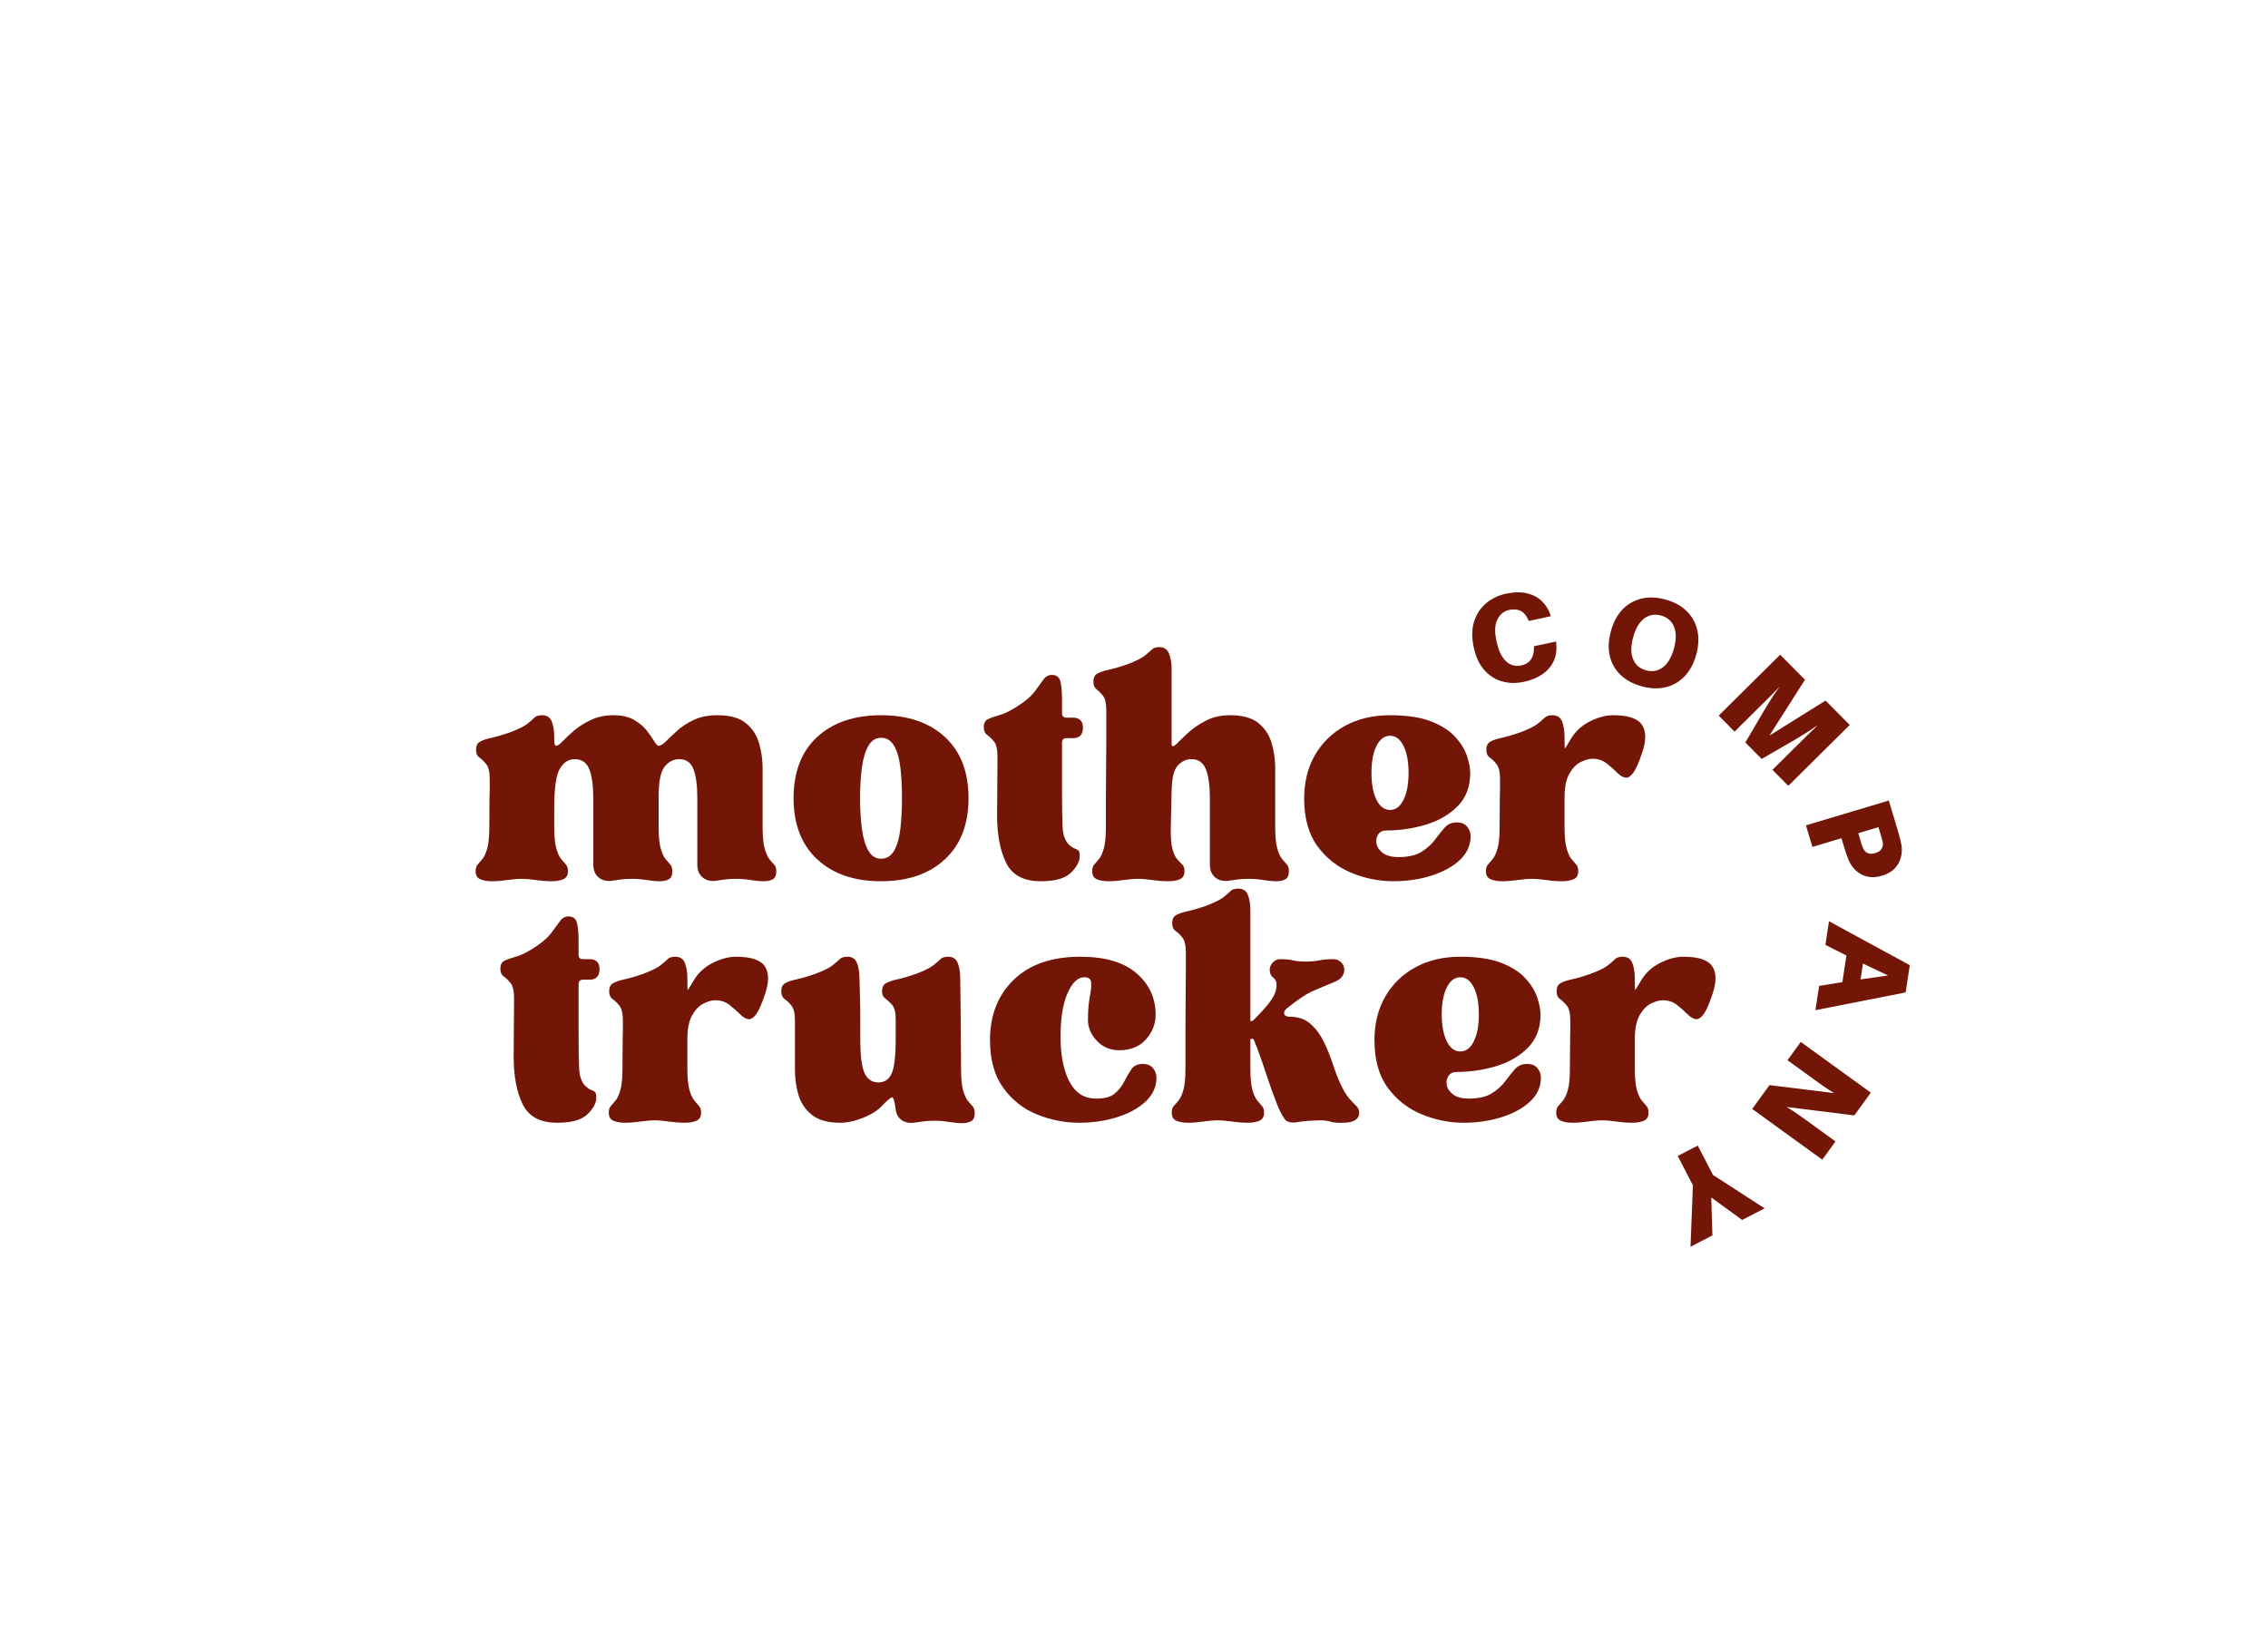 <svg xmlns="http://www.w3.org/2000/svg" xmlns:xlink="http://www.w3.org/1999/xlink" width="1056" zoomAndPan="magnify" viewBox="0 0 792 576" height="768" preserveAspectRatio="xMidYMid meet" version="1.0"><defs><g/></defs><g fill="#741607" fill-opacity="1"><g transform="translate(163.981, 306.946)"><g><path d="M 18.156 0 C 16.75 0 15.082 0.141 13.156 0.422 C 11.238 0.703 9.43 0.844 7.734 0.844 C 6.141 0.844 4.801 0.609 3.719 0.141 C 2.645 -0.328 2.109 -1.266 2.109 -2.672 C 2.109 -3.703 2.344 -4.473 2.812 -4.984 C 3.281 -5.504 3.844 -6.16 4.5 -6.953 C 5.156 -7.754 5.719 -9 6.188 -10.688 C 6.656 -12.383 6.891 -14.875 6.891 -18.156 C 6.891 -22.469 6.91 -25.586 6.953 -27.516 C 7.004 -29.441 7.031 -30.848 7.031 -31.734 C 7.031 -32.629 7.031 -33.641 7.031 -34.766 C 7.031 -37.297 6.629 -39.051 5.828 -40.031 C 5.035 -41.02 4.238 -41.797 3.438 -42.359 C 2.645 -42.922 2.25 -43.816 2.25 -45.047 C 2.25 -46.453 2.719 -47.41 3.656 -47.922 C 4.594 -48.441 5.93 -48.891 7.672 -49.266 C 9.41 -49.641 11.5 -50.25 13.938 -51.094 C 16.938 -52.219 19 -53.223 20.125 -54.109 C 21.25 -55.004 22.094 -55.734 22.656 -56.297 C 23.219 -56.859 24.109 -57.141 25.328 -57.141 C 27.023 -57.141 28.156 -56.391 28.719 -54.891 C 29.281 -53.391 29.562 -51.609 29.562 -49.547 L 29.562 -48.422 C 29.562 -47.109 29.797 -46.453 30.266 -46.453 C 30.734 -46.453 31.484 -46.988 32.516 -48.062 C 33.547 -49.145 34.879 -50.391 36.516 -51.797 C 38.16 -53.203 40.133 -54.441 42.438 -55.516 C 44.738 -56.598 47.344 -57.141 50.25 -57.141 C 53.156 -57.141 55.547 -56.598 57.422 -55.516 C 59.297 -54.441 60.773 -53.203 61.859 -51.797 C 62.941 -50.391 63.812 -49.145 64.469 -48.062 C 65.125 -46.988 65.641 -46.453 66.016 -46.453 C 66.672 -46.453 67.516 -46.969 68.547 -48 C 69.578 -49.031 70.891 -50.27 72.484 -51.719 C 74.078 -53.176 76.023 -54.441 78.328 -55.516 C 80.629 -56.598 83.375 -57.141 86.562 -57.141 C 90.969 -57.141 94.297 -56.203 96.547 -54.328 C 98.805 -52.453 100.332 -50.102 101.125 -47.281 C 101.926 -44.469 102.328 -41.609 102.328 -38.703 L 102.328 -18.156 C 102.328 -14.875 102.562 -12.383 103.031 -10.688 C 103.5 -9 104.035 -7.754 104.641 -6.953 C 105.254 -6.16 105.816 -5.504 106.328 -4.984 C 106.848 -4.473 107.109 -3.703 107.109 -2.672 C 107.109 -1.266 106.707 -0.328 105.906 0.141 C 105.113 0.609 104.062 0.844 102.75 0.844 C 101.438 0.844 99.91 0.703 98.172 0.422 C 96.43 0.141 94.766 0 93.172 0 C 91.672 0 90.379 0.066 89.297 0.203 C 88.223 0.348 87.078 0.516 85.859 0.703 C 83.984 0.891 82.457 0.469 81.281 -0.562 C 80.113 -1.594 79.531 -3.047 79.531 -4.922 L 79.531 -28.016 C 79.531 -32.516 79.082 -35.938 78.188 -38.281 C 77.289 -40.625 75.625 -41.797 73.188 -41.797 C 71.219 -41.797 69.531 -40.926 68.125 -39.188 C 66.719 -37.457 66.016 -33.969 66.016 -28.719 L 66.016 -18.156 C 66.016 -14.875 66.25 -12.383 66.719 -10.688 C 67.188 -9 67.75 -7.754 68.406 -6.953 C 69.062 -6.16 69.625 -5.504 70.094 -4.984 C 70.562 -4.473 70.797 -3.703 70.797 -2.672 C 70.797 -1.266 70.395 -0.328 69.594 0.141 C 68.801 0.609 67.75 0.844 66.438 0.844 C 65.125 0.844 63.598 0.703 61.859 0.422 C 60.117 0.141 58.453 0 56.859 0 C 55.359 0 54.066 0.066 52.984 0.203 C 51.91 0.348 50.766 0.516 49.547 0.703 C 47.672 0.891 46.145 0.469 44.969 -0.562 C 43.789 -1.594 43.203 -3.047 43.203 -4.922 L 43.203 -28.016 C 43.203 -32.516 42.734 -35.938 41.797 -38.281 C 40.859 -40.625 39.172 -41.797 36.734 -41.797 C 34.578 -41.797 32.844 -40.691 31.531 -38.484 C 30.219 -36.285 29.562 -31.758 29.562 -24.906 L 29.562 -18.156 C 29.562 -14.875 29.797 -12.383 30.266 -10.688 C 30.734 -9 31.297 -7.754 31.953 -6.953 C 32.609 -6.16 33.172 -5.504 33.641 -4.984 C 34.109 -4.473 34.344 -3.703 34.344 -2.672 C 34.344 -1.266 33.801 -0.328 32.719 0.141 C 31.645 0.609 30.312 0.844 28.719 0.844 C 26.926 0.844 25.066 0.703 23.141 0.422 C 21.223 0.141 19.562 0 18.156 0 Z M 18.156 0 "/></g></g></g><g fill="#741607" fill-opacity="1"><g transform="translate(274.311, 306.946)"><g><path d="M 33.359 0.844 C 23.973 0.844 16.535 -1.711 11.047 -6.828 C 5.555 -11.941 2.812 -19.051 2.812 -28.156 C 2.812 -37.344 5.555 -44.469 11.047 -49.531 C 16.535 -54.602 23.973 -57.141 33.359 -57.141 C 42.742 -57.141 50.18 -54.602 55.672 -49.531 C 61.16 -44.469 63.906 -37.344 63.906 -28.156 C 63.906 -19.051 61.16 -11.941 55.672 -6.828 C 50.18 -1.711 42.742 0.844 33.359 0.844 Z M 26.031 -28.156 C 26.031 -24.301 26.242 -20.754 26.672 -17.516 C 27.098 -14.285 27.848 -11.727 28.922 -9.844 C 30.004 -7.969 31.484 -7.031 33.359 -7.031 C 35.328 -7.031 36.848 -7.969 37.922 -9.844 C 39.004 -11.727 39.734 -14.285 40.109 -17.516 C 40.484 -20.754 40.672 -24.301 40.672 -28.156 C 40.672 -32.094 40.484 -35.656 40.109 -38.844 C 39.734 -42.031 39.004 -44.562 37.922 -46.438 C 36.848 -48.32 35.328 -49.266 33.359 -49.266 C 31.484 -49.266 30.004 -48.32 28.922 -46.438 C 27.848 -44.562 27.098 -42.031 26.672 -38.844 C 26.242 -35.656 26.031 -32.094 26.031 -28.156 Z M 26.031 -28.156 "/></g></g></g><g fill="#741607" fill-opacity="1"><g transform="translate(342.142, 306.946)"><g><path d="M 1.406 -52.922 C 1.406 -54.328 1.875 -55.266 2.812 -55.734 C 3.75 -56.203 5.062 -56.672 6.75 -57.141 C 8.445 -57.609 10.422 -58.547 12.672 -59.953 C 15.672 -61.836 17.828 -63.645 19.141 -65.375 C 20.453 -67.113 21.484 -68.52 22.234 -69.594 C 22.984 -70.676 23.969 -71.219 25.188 -71.219 C 26.883 -71.219 27.895 -70.375 28.219 -68.688 C 28.551 -67 28.719 -65.125 28.719 -63.062 L 28.719 -57.844 C 28.719 -56.812 29.234 -56.297 30.266 -56.297 L 32.516 -56.297 C 34.859 -56.297 36.031 -55.125 36.031 -52.781 C 36.031 -50.344 34.859 -49.125 32.516 -49.125 L 30.266 -49.125 C 29.234 -49.125 28.719 -48.609 28.719 -47.578 L 28.719 -31.109 C 28.719 -25.098 28.785 -20.734 28.922 -18.016 C 29.066 -15.297 29.797 -13.281 31.109 -11.969 C 31.953 -11.219 32.656 -10.75 33.219 -10.562 C 33.781 -10.375 34.203 -10.141 34.484 -9.859 C 34.766 -9.578 34.906 -8.914 34.906 -7.875 C 34.906 -6.094 33.895 -4.191 31.875 -2.172 C 29.863 -0.16 26.32 0.844 21.25 0.844 C 15.344 0.844 11.332 -1.289 9.219 -5.562 C 7.102 -9.832 6.047 -15.391 6.047 -22.234 L 6.188 -42.641 C 6.188 -45.18 5.785 -46.941 4.984 -47.922 C 4.191 -48.91 3.395 -49.688 2.594 -50.25 C 1.801 -50.812 1.406 -51.703 1.406 -52.922 Z M 1.406 -52.922 "/></g></g></g><g fill="#741607" fill-opacity="1"><g transform="translate(379.998, 306.946)"><g><path d="M 17.453 0 C 16.047 0 14.379 0.141 12.453 0.422 C 10.535 0.703 8.727 0.844 7.031 0.844 C 5.438 0.844 4.098 0.609 3.016 0.141 C 1.941 -0.328 1.406 -1.266 1.406 -2.672 C 1.406 -3.703 1.641 -4.473 2.109 -4.984 C 2.578 -5.504 3.141 -6.16 3.797 -6.953 C 4.453 -7.754 5.016 -9 5.484 -10.688 C 5.953 -12.383 6.188 -14.875 6.188 -18.156 C 6.188 -20.781 6.188 -23.852 6.188 -27.375 C 6.188 -30.895 6.207 -34.484 6.25 -38.141 C 6.301 -41.797 6.328 -45.172 6.328 -48.266 C 6.328 -51.367 6.328 -53.879 6.328 -55.797 C 6.328 -57.723 6.328 -58.688 6.328 -58.688 C 6.328 -61.227 5.953 -62.969 5.203 -63.906 C 4.453 -64.844 3.703 -65.594 2.953 -66.156 C 2.203 -66.719 1.828 -67.609 1.828 -68.828 C 1.828 -70.234 2.297 -71.191 3.234 -71.703 C 4.172 -72.223 5.508 -72.672 7.25 -73.047 C 8.988 -73.422 11.078 -74.031 13.516 -74.875 C 16.516 -76 18.578 -77.008 19.703 -77.906 C 20.828 -78.801 21.672 -79.531 22.234 -80.094 C 22.797 -80.656 23.688 -80.938 24.906 -80.938 C 26.508 -80.938 27.613 -80.18 28.219 -78.672 C 28.832 -77.172 29.141 -75.391 29.141 -73.328 L 29.141 -46.734 C 29.422 -46.078 30.031 -46.238 30.969 -47.219 C 31.906 -48.207 33.219 -49.473 34.906 -51.016 C 36.594 -52.566 38.656 -53.973 41.094 -55.234 C 43.539 -56.504 46.359 -57.141 49.547 -57.141 C 53.953 -57.141 57.281 -56.203 59.531 -54.328 C 61.789 -52.453 63.316 -50.102 64.109 -47.281 C 64.91 -44.469 65.312 -41.609 65.312 -38.703 L 65.312 -18.156 C 65.312 -14.875 65.547 -12.383 66.016 -10.688 C 66.484 -9 67.047 -7.754 67.703 -6.953 C 68.359 -6.16 68.922 -5.504 69.391 -4.984 C 69.859 -4.473 70.094 -3.703 70.094 -2.672 C 70.094 -1.266 69.691 -0.328 68.891 0.141 C 68.098 0.609 67.047 0.844 65.734 0.844 C 64.422 0.844 62.895 0.703 61.156 0.422 C 59.414 0.141 57.75 0 56.156 0 C 54.656 0 53.363 0.066 52.281 0.203 C 51.207 0.348 50.062 0.516 48.844 0.703 C 46.969 0.891 45.441 0.469 44.266 -0.562 C 43.086 -1.594 42.5 -3.047 42.5 -4.922 L 42.5 -28.016 C 42.5 -32.516 42.031 -35.938 41.094 -38.281 C 40.156 -40.625 38.469 -41.797 36.031 -41.797 C 34.25 -41.797 32.676 -41.066 31.312 -39.609 C 29.957 -38.16 29.234 -35.234 29.141 -30.828 L 28.859 -18.156 C 28.766 -14.781 28.953 -12.223 29.422 -10.484 C 29.891 -8.742 30.453 -7.52 31.109 -6.812 C 31.766 -6.113 32.348 -5.504 32.859 -4.984 C 33.379 -4.473 33.641 -3.703 33.641 -2.672 C 33.641 -1.266 33.098 -0.328 32.016 0.141 C 30.941 0.609 29.609 0.844 28.016 0.844 C 26.223 0.844 24.363 0.703 22.438 0.422 C 20.52 0.141 18.859 0 17.453 0 Z M 17.453 0 "/></g></g></g><g fill="#741607" fill-opacity="1"><g transform="translate(452.614, 306.946)"><g><path d="M 33.922 0.844 C 28.953 0.844 24.07 -0.141 19.281 -2.109 C 14.5 -4.078 10.555 -7.172 7.453 -11.391 C 4.359 -15.617 2.812 -21.16 2.812 -28.016 C 2.812 -33.828 4.078 -38.914 6.609 -43.281 C 9.148 -47.645 12.672 -51.047 17.172 -53.484 C 21.672 -55.922 26.879 -57.141 32.797 -57.141 C 38.609 -57.141 43.344 -56.438 47 -55.031 C 50.664 -53.625 53.504 -51.816 55.516 -49.609 C 57.535 -47.41 58.922 -45.16 59.672 -42.859 C 60.422 -40.555 60.797 -38.562 60.797 -36.875 C 60.797 -32.188 59.344 -28.363 56.438 -25.406 C 53.531 -22.445 49.82 -20.285 45.312 -18.922 C 40.812 -17.566 36.219 -16.891 31.531 -16.891 C 30.219 -16.891 29.254 -16.422 28.641 -15.484 C 28.035 -14.547 27.848 -13.469 28.078 -12.25 C 28.316 -11.031 29.066 -9.945 30.328 -9 C 31.598 -8.062 33.406 -7.594 35.75 -7.594 C 39.125 -7.594 41.797 -8.203 43.766 -9.422 C 45.742 -10.648 47.316 -12.062 48.484 -13.656 C 49.66 -15.25 50.785 -16.656 51.859 -17.875 C 52.941 -19.094 54.375 -19.703 56.156 -19.703 C 57.75 -19.703 58.941 -19.207 59.734 -18.219 C 60.535 -17.238 60.938 -16.141 60.938 -14.922 C 60.938 -11.734 59.691 -8.961 57.203 -6.609 C 54.723 -4.266 51.414 -2.438 47.281 -1.125 C 43.156 0.188 38.703 0.844 33.922 0.844 Z M 32.797 -49.969 C 30.828 -49.969 29.254 -48.789 28.078 -46.438 C 26.898 -44.094 26.312 -40.953 26.312 -37.016 C 26.312 -33.078 26.898 -29.93 28.078 -27.578 C 29.254 -25.234 30.828 -24.062 32.797 -24.062 C 34.766 -24.062 36.332 -25.234 37.5 -27.578 C 38.676 -29.93 39.266 -33.078 39.266 -37.016 C 39.266 -40.953 38.676 -44.094 37.5 -46.438 C 36.332 -48.789 34.766 -49.969 32.797 -49.969 Z M 32.797 -49.969 "/></g></g></g><g fill="#741607" fill-opacity="1"><g transform="translate(517.49, 306.946)"><g><path d="M 1.406 -2.672 C 1.406 -3.703 1.641 -4.473 2.109 -4.984 C 2.578 -5.504 3.141 -6.16 3.797 -6.953 C 4.453 -7.754 5.016 -9 5.484 -10.688 C 5.953 -12.383 6.188 -14.875 6.188 -18.156 C 6.188 -22.469 6.207 -25.586 6.25 -27.516 C 6.301 -29.441 6.328 -30.848 6.328 -31.734 C 6.328 -32.629 6.328 -33.641 6.328 -34.766 C 6.328 -37.297 5.926 -39.051 5.125 -40.031 C 4.332 -41.02 3.535 -41.797 2.734 -42.359 C 1.941 -42.922 1.547 -43.816 1.547 -45.047 C 1.547 -46.453 2.016 -47.41 2.953 -47.922 C 3.891 -48.441 5.227 -48.891 6.969 -49.266 C 8.707 -49.641 10.797 -50.25 13.234 -51.094 C 16.234 -52.219 18.297 -53.223 19.422 -54.109 C 20.547 -55.004 21.391 -55.734 21.953 -56.297 C 22.516 -56.859 23.406 -57.141 24.625 -57.141 C 26.32 -57.141 27.453 -56.391 28.016 -54.891 C 28.578 -53.391 28.859 -51.609 28.859 -49.547 L 28.859 -48.984 C 28.859 -46.641 28.906 -45.488 29 -45.531 C 29.094 -45.582 29.75 -46.641 30.969 -48.703 C 32.562 -51.422 34.785 -53.504 37.641 -54.953 C 40.504 -56.41 43.254 -57.141 45.891 -57.141 C 51.047 -57.141 54.375 -56.035 55.875 -53.828 C 57.375 -51.629 57.422 -48.422 56.016 -44.203 C 54.891 -40.816 53.879 -38.488 52.984 -37.219 C 52.098 -35.957 51.234 -35.328 50.391 -35.328 C 49.453 -35.328 48.422 -35.891 47.297 -37.016 C 46.172 -38.141 44.926 -39.238 43.562 -40.312 C 42.195 -41.395 40.531 -41.938 38.562 -41.938 C 37.438 -41.938 36.098 -41.562 34.547 -40.812 C 33.004 -40.062 31.672 -38.703 30.547 -36.734 C 29.422 -34.766 28.859 -32 28.859 -28.438 L 28.859 -18.156 C 28.859 -14.875 29.094 -12.383 29.562 -10.688 C 30.031 -9 30.594 -7.754 31.25 -6.953 C 31.906 -6.16 32.469 -5.504 32.938 -4.984 C 33.406 -4.473 33.641 -3.703 33.641 -2.672 C 33.641 -1.266 33.098 -0.328 32.016 0.141 C 30.941 0.609 29.609 0.844 28.016 0.844 C 26.223 0.844 24.363 0.703 22.438 0.422 C 20.52 0.141 18.859 0 17.453 0 C 16.047 0 14.379 0.141 12.453 0.422 C 10.535 0.703 8.727 0.844 7.031 0.844 C 5.438 0.844 4.098 0.609 3.016 0.141 C 1.941 -0.328 1.406 -1.266 1.406 -2.672 Z M 1.406 -2.672 "/></g></g></g><g fill="#741607" fill-opacity="1"><g transform="translate(173.325, 391.296)"><g><path d="M 1.406 -52.922 C 1.406 -54.328 1.875 -55.266 2.812 -55.734 C 3.75 -56.203 5.062 -56.672 6.75 -57.141 C 8.445 -57.609 10.422 -58.547 12.672 -59.953 C 15.672 -61.836 17.828 -63.645 19.141 -65.375 C 20.453 -67.113 21.484 -68.52 22.234 -69.594 C 22.984 -70.676 23.969 -71.219 25.188 -71.219 C 26.883 -71.219 27.895 -70.375 28.219 -68.688 C 28.551 -67 28.719 -65.125 28.719 -63.062 L 28.719 -57.844 C 28.719 -56.812 29.234 -56.297 30.266 -56.297 L 32.516 -56.297 C 34.859 -56.297 36.031 -55.125 36.031 -52.781 C 36.031 -50.344 34.859 -49.125 32.516 -49.125 L 30.266 -49.125 C 29.234 -49.125 28.719 -48.609 28.719 -47.578 L 28.719 -31.109 C 28.719 -25.098 28.785 -20.734 28.922 -18.016 C 29.066 -15.297 29.797 -13.281 31.109 -11.969 C 31.953 -11.219 32.656 -10.75 33.219 -10.562 C 33.781 -10.375 34.203 -10.141 34.484 -9.859 C 34.766 -9.578 34.906 -8.914 34.906 -7.875 C 34.906 -6.094 33.895 -4.191 31.875 -2.172 C 29.863 -0.16 26.32 0.844 21.25 0.844 C 15.344 0.844 11.332 -1.289 9.219 -5.562 C 7.102 -9.832 6.047 -15.391 6.047 -22.234 L 6.188 -42.641 C 6.188 -45.18 5.785 -46.941 4.984 -47.922 C 4.191 -48.91 3.395 -49.688 2.594 -50.25 C 1.801 -50.812 1.406 -51.703 1.406 -52.922 Z M 1.406 -52.922 "/></g></g></g><g fill="#741607" fill-opacity="1"><g transform="translate(211.181, 391.296)"><g><path d="M 1.406 -2.672 C 1.406 -3.703 1.641 -4.473 2.109 -4.984 C 2.578 -5.504 3.141 -6.16 3.797 -6.953 C 4.453 -7.754 5.016 -9 5.484 -10.688 C 5.953 -12.383 6.188 -14.875 6.188 -18.156 C 6.188 -22.469 6.207 -25.586 6.25 -27.516 C 6.301 -29.441 6.328 -30.848 6.328 -31.734 C 6.328 -32.629 6.328 -33.641 6.328 -34.766 C 6.328 -37.297 5.926 -39.051 5.125 -40.031 C 4.332 -41.02 3.535 -41.797 2.734 -42.359 C 1.941 -42.922 1.547 -43.816 1.547 -45.047 C 1.547 -46.453 2.016 -47.41 2.953 -47.922 C 3.891 -48.441 5.227 -48.891 6.969 -49.266 C 8.707 -49.641 10.797 -50.25 13.234 -51.094 C 16.234 -52.219 18.297 -53.223 19.422 -54.109 C 20.547 -55.004 21.391 -55.734 21.953 -56.297 C 22.516 -56.859 23.406 -57.141 24.625 -57.141 C 26.32 -57.141 27.453 -56.391 28.016 -54.891 C 28.578 -53.391 28.859 -51.609 28.859 -49.547 L 28.859 -48.984 C 28.859 -46.641 28.906 -45.488 29 -45.531 C 29.094 -45.582 29.75 -46.641 30.969 -48.703 C 32.562 -51.422 34.785 -53.504 37.641 -54.953 C 40.504 -56.41 43.254 -57.141 45.891 -57.141 C 51.047 -57.141 54.375 -56.035 55.875 -53.828 C 57.375 -51.629 57.422 -48.422 56.016 -44.203 C 54.891 -40.816 53.879 -38.488 52.984 -37.219 C 52.098 -35.957 51.234 -35.328 50.391 -35.328 C 49.453 -35.328 48.422 -35.891 47.297 -37.016 C 46.172 -38.141 44.926 -39.238 43.562 -40.312 C 42.195 -41.395 40.531 -41.938 38.562 -41.938 C 37.438 -41.938 36.098 -41.562 34.547 -40.812 C 33.004 -40.062 31.672 -38.703 30.547 -36.734 C 29.422 -34.766 28.859 -32 28.859 -28.438 L 28.859 -18.156 C 28.859 -14.875 29.094 -12.383 29.562 -10.688 C 30.031 -9 30.594 -7.754 31.25 -6.953 C 31.906 -6.16 32.469 -5.504 32.938 -4.984 C 33.406 -4.473 33.641 -3.703 33.641 -2.672 C 33.641 -1.266 33.098 -0.328 32.016 0.141 C 30.941 0.609 29.609 0.844 28.016 0.844 C 26.223 0.844 24.363 0.703 22.438 0.422 C 20.52 0.141 18.859 0 17.453 0 C 16.047 0 14.379 0.141 12.453 0.422 C 10.535 0.703 8.727 0.844 7.031 0.844 C 5.438 0.844 4.098 0.609 3.016 0.141 C 1.941 -0.328 1.406 -1.266 1.406 -2.672 Z M 1.406 -2.672 "/></g></g></g><g fill="#741607" fill-opacity="1"><g transform="translate(271.413, 391.296)"><g><path d="M 1.406 -45.047 C 1.406 -46.453 1.875 -47.41 2.812 -47.922 C 3.75 -48.441 5.086 -48.891 6.828 -49.266 C 8.566 -49.641 10.656 -50.25 13.094 -51.094 C 16.094 -52.219 18.156 -53.223 19.281 -54.109 C 20.406 -55.004 21.25 -55.734 21.812 -56.297 C 22.375 -56.859 23.266 -57.141 24.484 -57.141 C 26.18 -57.141 27.312 -56.391 27.875 -54.891 C 28.438 -53.391 28.719 -51.609 28.719 -49.547 C 28.812 -46.641 28.879 -44.27 28.922 -42.438 C 28.973 -40.602 29 -38.234 29 -35.328 L 29 -28.438 C 29 -22.52 29.516 -18.504 30.547 -16.391 C 31.578 -14.285 33.172 -13.234 35.328 -13.234 C 37.484 -13.234 39.031 -14.285 39.969 -16.391 C 40.906 -18.504 41.375 -22.566 41.375 -28.578 L 41.375 -35.328 C 41.375 -37.672 40.973 -39.312 40.172 -40.25 C 39.379 -41.188 38.582 -41.938 37.781 -42.5 C 36.988 -43.062 36.594 -43.91 36.594 -45.047 C 36.594 -46.453 37.062 -47.41 38 -47.922 C 38.938 -48.441 40.273 -48.891 42.016 -49.266 C 43.754 -49.641 45.844 -50.25 48.281 -51.094 C 51.281 -52.219 53.344 -53.223 54.469 -54.109 C 55.594 -55.004 56.438 -55.734 57 -56.297 C 57.562 -56.859 58.453 -57.141 59.672 -57.141 C 61.367 -57.141 62.5 -56.391 63.062 -54.891 C 63.625 -53.391 63.906 -51.609 63.906 -49.547 L 64.047 -38.141 C 64.047 -33.922 64.066 -30.539 64.109 -28 C 64.16 -25.469 64.188 -23.453 64.188 -21.953 C 64.188 -20.453 64.188 -19.141 64.188 -18.016 C 64.188 -14.734 64.422 -12.242 64.891 -10.547 C 65.359 -8.859 65.922 -7.613 66.578 -6.812 C 67.234 -6.02 67.797 -5.363 68.266 -4.844 C 68.734 -4.332 68.969 -3.562 68.969 -2.531 C 68.969 -1.125 68.566 -0.188 67.766 0.281 C 66.973 0.75 65.922 0.984 64.609 0.984 C 63.297 0.984 61.77 0.844 60.031 0.562 C 58.289 0.281 56.625 0.141 55.031 0.141 C 53.531 0.141 52.238 0.207 51.156 0.344 C 50.082 0.488 48.938 0.656 47.719 0.844 C 45.938 1.031 44.477 0.703 43.344 -0.141 C 42.219 -0.984 41.562 -2.203 41.375 -3.797 C 41 -6.609 40.578 -8.016 40.109 -8.016 C 39.641 -8.016 38.469 -7.031 36.594 -5.062 C 35.094 -3.469 32.91 -2.082 30.047 -0.906 C 27.18 0.258 24.484 0.844 21.953 0.844 C 17.641 0.844 14.332 -0.094 12.031 -1.969 C 9.727 -3.844 8.176 -6.188 7.375 -9 C 6.582 -11.82 6.188 -14.688 6.188 -17.594 L 6.188 -34.766 C 6.188 -37.297 5.785 -39.051 4.984 -40.031 C 4.191 -41.02 3.395 -41.797 2.594 -42.359 C 1.801 -42.922 1.406 -43.816 1.406 -45.047 Z M 1.406 -45.047 "/></g></g></g><g fill="#741607" fill-opacity="1"><g transform="translate(342.903, 391.296)"><g><path d="M 2.812 -28.016 C 2.812 -36.734 5.578 -43.766 11.109 -49.109 C 16.648 -54.461 24.395 -57.141 34.344 -57.141 C 42.977 -57.141 49.52 -55.219 53.969 -51.375 C 58.426 -47.531 60.656 -42.695 60.656 -36.875 C 60.656 -33.688 59.531 -30.82 57.281 -28.281 C 55.031 -25.75 51.938 -24.484 48 -24.484 C 44.801 -24.484 42.172 -25.586 40.109 -27.797 C 38.047 -30.004 37.016 -32.422 37.016 -35.047 C 37.016 -38.141 37.223 -40.789 37.641 -43 C 38.066 -45.207 38.234 -46.922 38.141 -48.141 C 38.047 -49.359 37.25 -49.969 35.75 -49.969 C 33.406 -49.969 31.41 -48.02 29.766 -44.125 C 28.129 -40.227 27.359 -34.953 27.453 -28.297 C 27.547 -22.004 28.645 -16.957 30.75 -13.156 C 32.863 -9.352 35.984 -7.5 40.109 -7.594 C 42.93 -7.594 45.047 -8.203 46.453 -9.422 C 47.859 -10.648 48.957 -12.062 49.75 -13.656 C 50.551 -15.25 51.375 -16.656 52.219 -17.875 C 53.062 -19.094 54.375 -19.703 56.156 -19.703 C 57.75 -19.703 58.941 -19.207 59.734 -18.219 C 60.535 -17.238 60.938 -16.141 60.938 -14.922 C 60.938 -11.734 59.691 -8.961 57.203 -6.609 C 54.723 -4.266 51.414 -2.438 47.281 -1.125 C 43.156 0.188 38.703 0.844 33.922 0.844 C 28.953 0.844 24.07 -0.113 19.281 -2.031 C 14.5 -3.957 10.555 -7.055 7.453 -11.328 C 4.359 -15.598 2.812 -21.16 2.812 -28.016 Z M 2.812 -28.016 "/></g></g></g><g fill="#741607" fill-opacity="1"><g transform="translate(407.779, 391.296)"><g><path d="M 17.453 0 C 16.047 0 14.379 0.141 12.453 0.422 C 10.535 0.703 8.727 0.844 7.031 0.844 C 5.438 0.844 4.098 0.609 3.016 0.141 C 1.941 -0.328 1.406 -1.266 1.406 -2.672 C 1.406 -3.703 1.641 -4.473 2.109 -4.984 C 2.578 -5.504 3.141 -6.16 3.797 -6.953 C 4.453 -7.754 5.016 -9 5.484 -10.688 C 5.953 -12.383 6.188 -14.875 6.188 -18.156 C 6.188 -21.344 6.188 -25.047 6.188 -29.266 C 6.188 -33.492 6.207 -37.695 6.25 -41.875 C 6.301 -46.051 6.328 -49.66 6.328 -52.703 C 6.328 -55.754 6.328 -57.703 6.328 -58.547 C 6.328 -61.086 5.926 -62.848 5.125 -63.828 C 4.332 -64.816 3.535 -65.594 2.734 -66.156 C 1.941 -66.719 1.547 -67.609 1.547 -68.828 C 1.547 -70.234 2.016 -71.191 2.953 -71.703 C 3.891 -72.223 5.227 -72.672 6.969 -73.047 C 8.707 -73.422 10.797 -74.031 13.234 -74.875 C 16.234 -76 18.297 -77.008 19.422 -77.906 C 20.547 -78.801 21.391 -79.531 21.953 -80.094 C 22.516 -80.656 23.406 -80.938 24.625 -80.938 C 26.32 -80.938 27.453 -80.18 28.016 -78.672 C 28.578 -77.172 28.859 -75.391 28.859 -73.328 L 28.859 -34.766 C 29.141 -34.484 29.562 -34.625 30.125 -35.188 C 32.562 -37.625 34.344 -39.594 35.469 -41.094 C 36.594 -42.594 37.297 -43.812 37.578 -44.75 C 37.859 -45.695 38 -46.594 38 -47.438 C 38 -48.469 37.598 -49.285 36.797 -49.891 C 36.004 -50.504 35.609 -51.422 35.609 -52.641 C 35.609 -53.484 35.957 -54.301 36.656 -55.094 C 37.363 -55.895 38.234 -56.297 39.266 -56.297 C 41.047 -56.297 42.523 -56.156 43.703 -55.875 C 44.879 -55.594 46.359 -55.453 48.141 -55.453 C 50.016 -55.453 51.629 -55.594 52.984 -55.875 C 54.348 -56.156 55.969 -56.297 57.844 -56.297 C 58.875 -56.297 59.766 -55.941 60.516 -55.234 C 61.273 -54.535 61.656 -53.672 61.656 -52.641 C 61.656 -50.672 60.477 -49.219 58.125 -48.281 C 55.781 -47.344 53.109 -46.219 50.109 -44.906 C 48.234 -44.051 45.461 -42.172 41.797 -39.266 C 40.859 -38.516 40.484 -37.812 40.672 -37.156 C 40.859 -36.5 41.562 -36.172 42.781 -36.172 C 45.602 -36.172 47.953 -35.348 49.828 -33.703 C 51.703 -32.066 53.25 -30.004 54.469 -27.516 C 55.688 -25.023 56.719 -22.488 57.562 -19.906 C 58.406 -17.332 59.25 -15.109 60.094 -13.234 C 61.227 -10.703 62.312 -8.848 63.344 -7.672 C 64.375 -6.492 65.219 -5.598 65.875 -4.984 C 66.531 -4.379 66.859 -3.609 66.859 -2.672 C 66.859 -0.422 65.07 0.75 61.5 0.844 C 59.438 0.938 57.91 0.816 56.922 0.484 C 55.941 0.16 54.656 0 53.062 0 C 52.406 0 51.281 0.047 49.688 0.141 C 48.094 0.234 46.781 0.375 45.75 0.562 C 43.301 1.031 41.656 0.68 40.812 -0.484 C 39.969 -1.66 39.125 -3.281 38.281 -5.344 C 36.875 -8.914 35.535 -12.645 34.266 -16.531 C 33.004 -20.426 31.625 -24.254 30.125 -28.016 C 29.844 -28.578 29.422 -28.672 28.859 -28.297 L 28.859 -18.156 C 28.859 -14.875 29.094 -12.383 29.562 -10.688 C 30.031 -9 30.594 -7.754 31.25 -6.953 C 31.906 -6.16 32.469 -5.504 32.938 -4.984 C 33.406 -4.473 33.641 -3.703 33.641 -2.672 C 33.641 -1.266 33.098 -0.328 32.016 0.141 C 30.941 0.609 29.609 0.844 28.016 0.844 C 26.223 0.844 24.363 0.703 22.438 0.422 C 20.52 0.141 18.859 0 17.453 0 Z M 17.453 0 "/></g></g></g><g fill="#741607" fill-opacity="1"><g transform="translate(477.158, 391.296)"><g><path d="M 33.922 0.844 C 28.953 0.844 24.07 -0.141 19.281 -2.109 C 14.5 -4.078 10.555 -7.172 7.453 -11.391 C 4.359 -15.617 2.812 -21.16 2.812 -28.016 C 2.812 -33.828 4.078 -38.914 6.609 -43.281 C 9.148 -47.645 12.672 -51.047 17.172 -53.484 C 21.672 -55.922 26.879 -57.141 32.797 -57.141 C 38.609 -57.141 43.344 -56.438 47 -55.031 C 50.664 -53.625 53.504 -51.816 55.516 -49.609 C 57.535 -47.41 58.922 -45.16 59.672 -42.859 C 60.422 -40.555 60.797 -38.562 60.797 -36.875 C 60.797 -32.188 59.344 -28.363 56.438 -25.406 C 53.531 -22.445 49.82 -20.285 45.312 -18.922 C 40.812 -17.566 36.219 -16.891 31.531 -16.891 C 30.219 -16.891 29.254 -16.422 28.641 -15.484 C 28.035 -14.547 27.848 -13.469 28.078 -12.25 C 28.316 -11.031 29.066 -9.945 30.328 -9 C 31.598 -8.062 33.406 -7.594 35.75 -7.594 C 39.125 -7.594 41.797 -8.203 43.766 -9.422 C 45.742 -10.648 47.316 -12.062 48.484 -13.656 C 49.66 -15.25 50.785 -16.656 51.859 -17.875 C 52.941 -19.094 54.375 -19.703 56.156 -19.703 C 57.75 -19.703 58.941 -19.207 59.734 -18.219 C 60.535 -17.238 60.938 -16.141 60.938 -14.922 C 60.938 -11.734 59.691 -8.961 57.203 -6.609 C 54.723 -4.266 51.414 -2.438 47.281 -1.125 C 43.156 0.188 38.703 0.844 33.922 0.844 Z M 32.797 -49.969 C 30.828 -49.969 29.254 -48.789 28.078 -46.438 C 26.898 -44.094 26.312 -40.953 26.312 -37.016 C 26.312 -33.078 26.898 -29.93 28.078 -27.578 C 29.254 -25.234 30.828 -24.062 32.797 -24.062 C 34.766 -24.062 36.332 -25.234 37.5 -27.578 C 38.676 -29.93 39.266 -33.078 39.266 -37.016 C 39.266 -40.953 38.676 -44.094 37.5 -46.438 C 36.332 -48.789 34.766 -49.969 32.797 -49.969 Z M 32.797 -49.969 "/></g></g></g><g fill="#741607" fill-opacity="1"><g transform="translate(542.033, 391.296)"><g><path d="M 1.406 -2.672 C 1.406 -3.703 1.641 -4.473 2.109 -4.984 C 2.578 -5.504 3.141 -6.16 3.797 -6.953 C 4.453 -7.754 5.016 -9 5.484 -10.688 C 5.953 -12.383 6.188 -14.875 6.188 -18.156 C 6.188 -22.469 6.207 -25.586 6.25 -27.516 C 6.301 -29.441 6.328 -30.848 6.328 -31.734 C 6.328 -32.629 6.328 -33.641 6.328 -34.766 C 6.328 -37.297 5.926 -39.051 5.125 -40.031 C 4.332 -41.02 3.535 -41.797 2.734 -42.359 C 1.941 -42.922 1.547 -43.816 1.547 -45.047 C 1.547 -46.453 2.016 -47.41 2.953 -47.922 C 3.891 -48.441 5.227 -48.891 6.969 -49.266 C 8.707 -49.641 10.797 -50.25 13.234 -51.094 C 16.234 -52.219 18.297 -53.223 19.422 -54.109 C 20.547 -55.004 21.391 -55.734 21.953 -56.297 C 22.516 -56.859 23.406 -57.141 24.625 -57.141 C 26.32 -57.141 27.453 -56.391 28.016 -54.891 C 28.578 -53.391 28.859 -51.609 28.859 -49.547 L 28.859 -48.984 C 28.859 -46.641 28.906 -45.488 29 -45.531 C 29.094 -45.582 29.75 -46.641 30.969 -48.703 C 32.562 -51.422 34.785 -53.504 37.641 -54.953 C 40.504 -56.41 43.254 -57.141 45.891 -57.141 C 51.047 -57.141 54.375 -56.035 55.875 -53.828 C 57.375 -51.629 57.422 -48.422 56.016 -44.203 C 54.891 -40.816 53.879 -38.488 52.984 -37.219 C 52.098 -35.957 51.234 -35.328 50.391 -35.328 C 49.453 -35.328 48.422 -35.891 47.297 -37.016 C 46.172 -38.141 44.926 -39.238 43.562 -40.312 C 42.195 -41.395 40.531 -41.938 38.562 -41.938 C 37.438 -41.938 36.098 -41.562 34.547 -40.812 C 33.004 -40.062 31.672 -38.703 30.547 -36.734 C 29.422 -34.766 28.859 -32 28.859 -28.438 L 28.859 -18.156 C 28.859 -14.875 29.094 -12.383 29.562 -10.688 C 30.031 -9 30.594 -7.754 31.25 -6.953 C 31.906 -6.16 32.469 -5.504 32.938 -4.984 C 33.406 -4.473 33.641 -3.703 33.641 -2.672 C 33.641 -1.266 33.098 -0.328 32.016 0.141 C 30.941 0.609 29.609 0.844 28.016 0.844 C 26.223 0.844 24.363 0.703 22.438 0.422 C 20.52 0.141 18.859 0 17.453 0 C 16.047 0 14.379 0.141 12.453 0.422 C 10.535 0.703 8.727 0.844 7.031 0.844 C 5.438 0.844 4.098 0.609 3.016 0.141 C 1.941 -0.328 1.406 -1.266 1.406 -2.672 Z M 1.406 -2.672 "/></g></g></g><g fill="#741607" fill-opacity="1"><g transform="translate(515.428, 241.113)"><g><path d="M 10.438 -33.75 C 13.27 -34.352 15.727 -34.398 17.812 -33.891 C 19.906 -33.391 21.641 -32.473 23.016 -31.141 C 24.391 -29.805 25.383 -28.191 26 -26.297 L 26.141 -25.891 L 18.438 -24.234 L 18.25 -24.641 C 16.969 -27.609 14.742 -28.754 11.578 -28.078 C 9.754 -27.68 8.383 -26.57 7.469 -24.75 C 6.562 -22.938 6.453 -20.43 7.141 -17.234 C 7.672 -14.754 8.395 -12.852 9.312 -11.531 C 10.238 -10.207 11.266 -9.336 12.391 -8.922 C 13.516 -8.516 14.645 -8.43 15.781 -8.672 C 17.289 -8.992 18.422 -9.695 19.172 -10.781 C 19.922 -11.863 20.281 -13.254 20.25 -14.953 L 20.234 -15.406 L 27.953 -17.047 L 28 -16.609 C 28.281 -14.18 27.984 -12.039 27.109 -10.188 C 26.234 -8.332 24.898 -6.797 23.109 -5.578 C 21.328 -4.367 19.203 -3.5 16.734 -2.969 C 14.109 -2.406 11.586 -2.453 9.172 -3.109 C 6.766 -3.766 4.676 -5.082 2.906 -7.062 C 1.145 -9.051 -0.086 -11.711 -0.797 -15.047 C -1.535 -18.461 -1.488 -21.469 -0.656 -24.062 C 0.176 -26.656 1.57 -28.773 3.531 -30.422 C 5.488 -32.066 7.789 -33.176 10.438 -33.75 Z M 10.438 -33.75 "/></g></g></g><g fill="#741607" fill-opacity="1"><g transform="translate(556.24, 234.374)"><g><path d="M 25.359 -24.969 C 28.398 -24.133 30.859 -22.797 32.734 -20.953 C 34.617 -19.117 35.863 -16.898 36.469 -14.297 C 37.07 -11.703 36.945 -8.844 36.094 -5.719 C 35.227 -2.594 33.867 -0.066 32.016 1.859 C 30.16 3.785 27.957 5.051 25.406 5.656 C 22.852 6.27 20.055 6.16 17.016 5.328 C 14.004 4.492 11.547 3.156 9.641 1.312 C 7.742 -0.52 6.492 -2.734 5.891 -5.328 C 5.297 -7.93 5.43 -10.797 6.297 -13.922 C 7.148 -17.047 8.5 -19.57 10.344 -21.5 C 12.195 -23.426 14.41 -24.691 16.984 -25.297 C 19.555 -25.91 22.348 -25.801 25.359 -24.969 Z M 18.547 -0.25 C 20.734 0.352 22.695 0.004 24.438 -1.297 C 26.176 -2.609 27.469 -4.797 28.312 -7.859 C 29.156 -10.953 29.16 -13.492 28.328 -15.484 C 27.504 -17.484 26 -18.785 23.812 -19.391 C 21.625 -19.992 19.66 -19.648 17.922 -18.359 C 16.191 -17.066 14.906 -14.875 14.062 -11.781 C 13.219 -8.719 13.207 -6.18 14.031 -4.172 C 14.852 -2.16 16.359 -0.852 18.547 -0.25 Z M 18.547 -0.25 "/></g></g></g><g fill="#741607" fill-opacity="1"><g transform="translate(597.72, 247.452)"><g><path d="M 48.219 5.75 L 26.766 27.016 L 21.234 21.422 L 30.25 12.484 C 31.176 11.566 32.273 10.484 33.547 9.234 C 34.828 7.992 36.016 6.844 37.109 5.781 C 35.836 6.676 34.438 7.602 32.906 8.562 C 31.383 9.531 30.023 10.359 28.828 11.047 L 17.469 17.625 L 11.766 11.875 L 18.406 0.547 C 19.094 -0.617 19.926 -1.969 20.906 -3.5 C 21.895 -5.039 22.852 -6.426 23.781 -7.656 C 22.727 -6.551 21.566 -5.367 20.297 -4.109 C 19.035 -2.859 17.941 -1.773 17.016 -0.859 L 8 8.078 L 2.469 2.484 L 23.922 -18.781 L 32.578 -10.047 L 20.172 9.469 L 39.781 -2.766 Z M 48.219 5.75 "/></g></g></g><g fill="#741607" fill-opacity="1"><g transform="translate(629.644, 284.912)"><g><path d="M 34.344 10.172 C 34.594 11.617 34.535 13.062 34.172 14.5 C 33.816 15.938 33.102 17.227 32.031 18.375 C 30.957 19.52 29.469 20.375 27.562 20.938 C 25.664 21.508 23.953 21.613 22.422 21.25 C 20.898 20.883 19.594 20.195 18.5 19.188 C 17.406 18.188 16.566 17.016 15.984 15.672 C 15.66 14.91 15.383 14.195 15.156 13.531 C 14.926 12.875 14.676 12.098 14.406 11.203 L 13.406 7.844 L 3.266 10.891 L 1 3.359 L 29.938 -5.312 L 33.203 5.578 C 33.473 6.473 33.691 7.258 33.859 7.938 C 34.035 8.613 34.195 9.359 34.344 10.172 Z M 20.812 11.031 C 21.176 11.988 21.727 12.645 22.469 13 C 23.207 13.363 24.117 13.379 25.203 13.047 C 26.297 12.723 27.047 12.207 27.453 11.5 C 27.867 10.801 27.973 9.945 27.766 8.938 C 27.711 8.664 27.633 8.359 27.531 8.016 C 27.438 7.68 27.328 7.316 27.203 6.922 L 26.328 3.984 L 19.281 6.094 L 20.156 9.031 C 20.281 9.426 20.391 9.789 20.484 10.125 C 20.586 10.469 20.695 10.77 20.812 11.031 Z M 20.812 11.031 "/></g></g></g><g fill="#741607" fill-opacity="1"><g transform="translate(638.723, 321.59)"><g><path d="M 4.641 21.438 L 6.062 12.141 L -1.281 8.438 L -0.031 0.172 L 28.188 15.516 L 26.734 25.031 L -4.766 31.234 L -3.469 22.75 Z M 20.578 19.109 L 11.844 14.953 L 11 20.484 Z M 20.578 19.109 "/></g></g></g><g fill="#741607" fill-opacity="1"><g transform="translate(630.88, 361.084)"><g><path d="M -19 26.234 L -12.969 17.906 L 9.641 20.703 C 8.336 19.93 7.148 19.172 6.078 18.422 C 5.016 17.672 4.129 17.039 3.422 16.531 L -6.672 9.219 L -2.047 2.828 L 22.422 20.547 L 16.656 28.5 L -6.953 25.547 C -5.617 26.367 -4.363 27.188 -3.188 28 C -2.02 28.812 -1.082 29.477 -0.375 30 L 10.094 37.578 L 5.469 43.953 Z M -19 26.234 "/></g></g></g><g fill="#741607" fill-opacity="1"><g transform="translate(602.85, 394.939)"><g><path d="M -11.672 19.047 L -16.984 8.797 L -9.984 5.172 L -4.672 15.422 L 13.359 27.094 L 5.516 31.156 L -5.266 23.297 L -4.859 36.547 L -12.516 40.516 Z M -11.672 19.047 "/></g></g></g></svg>